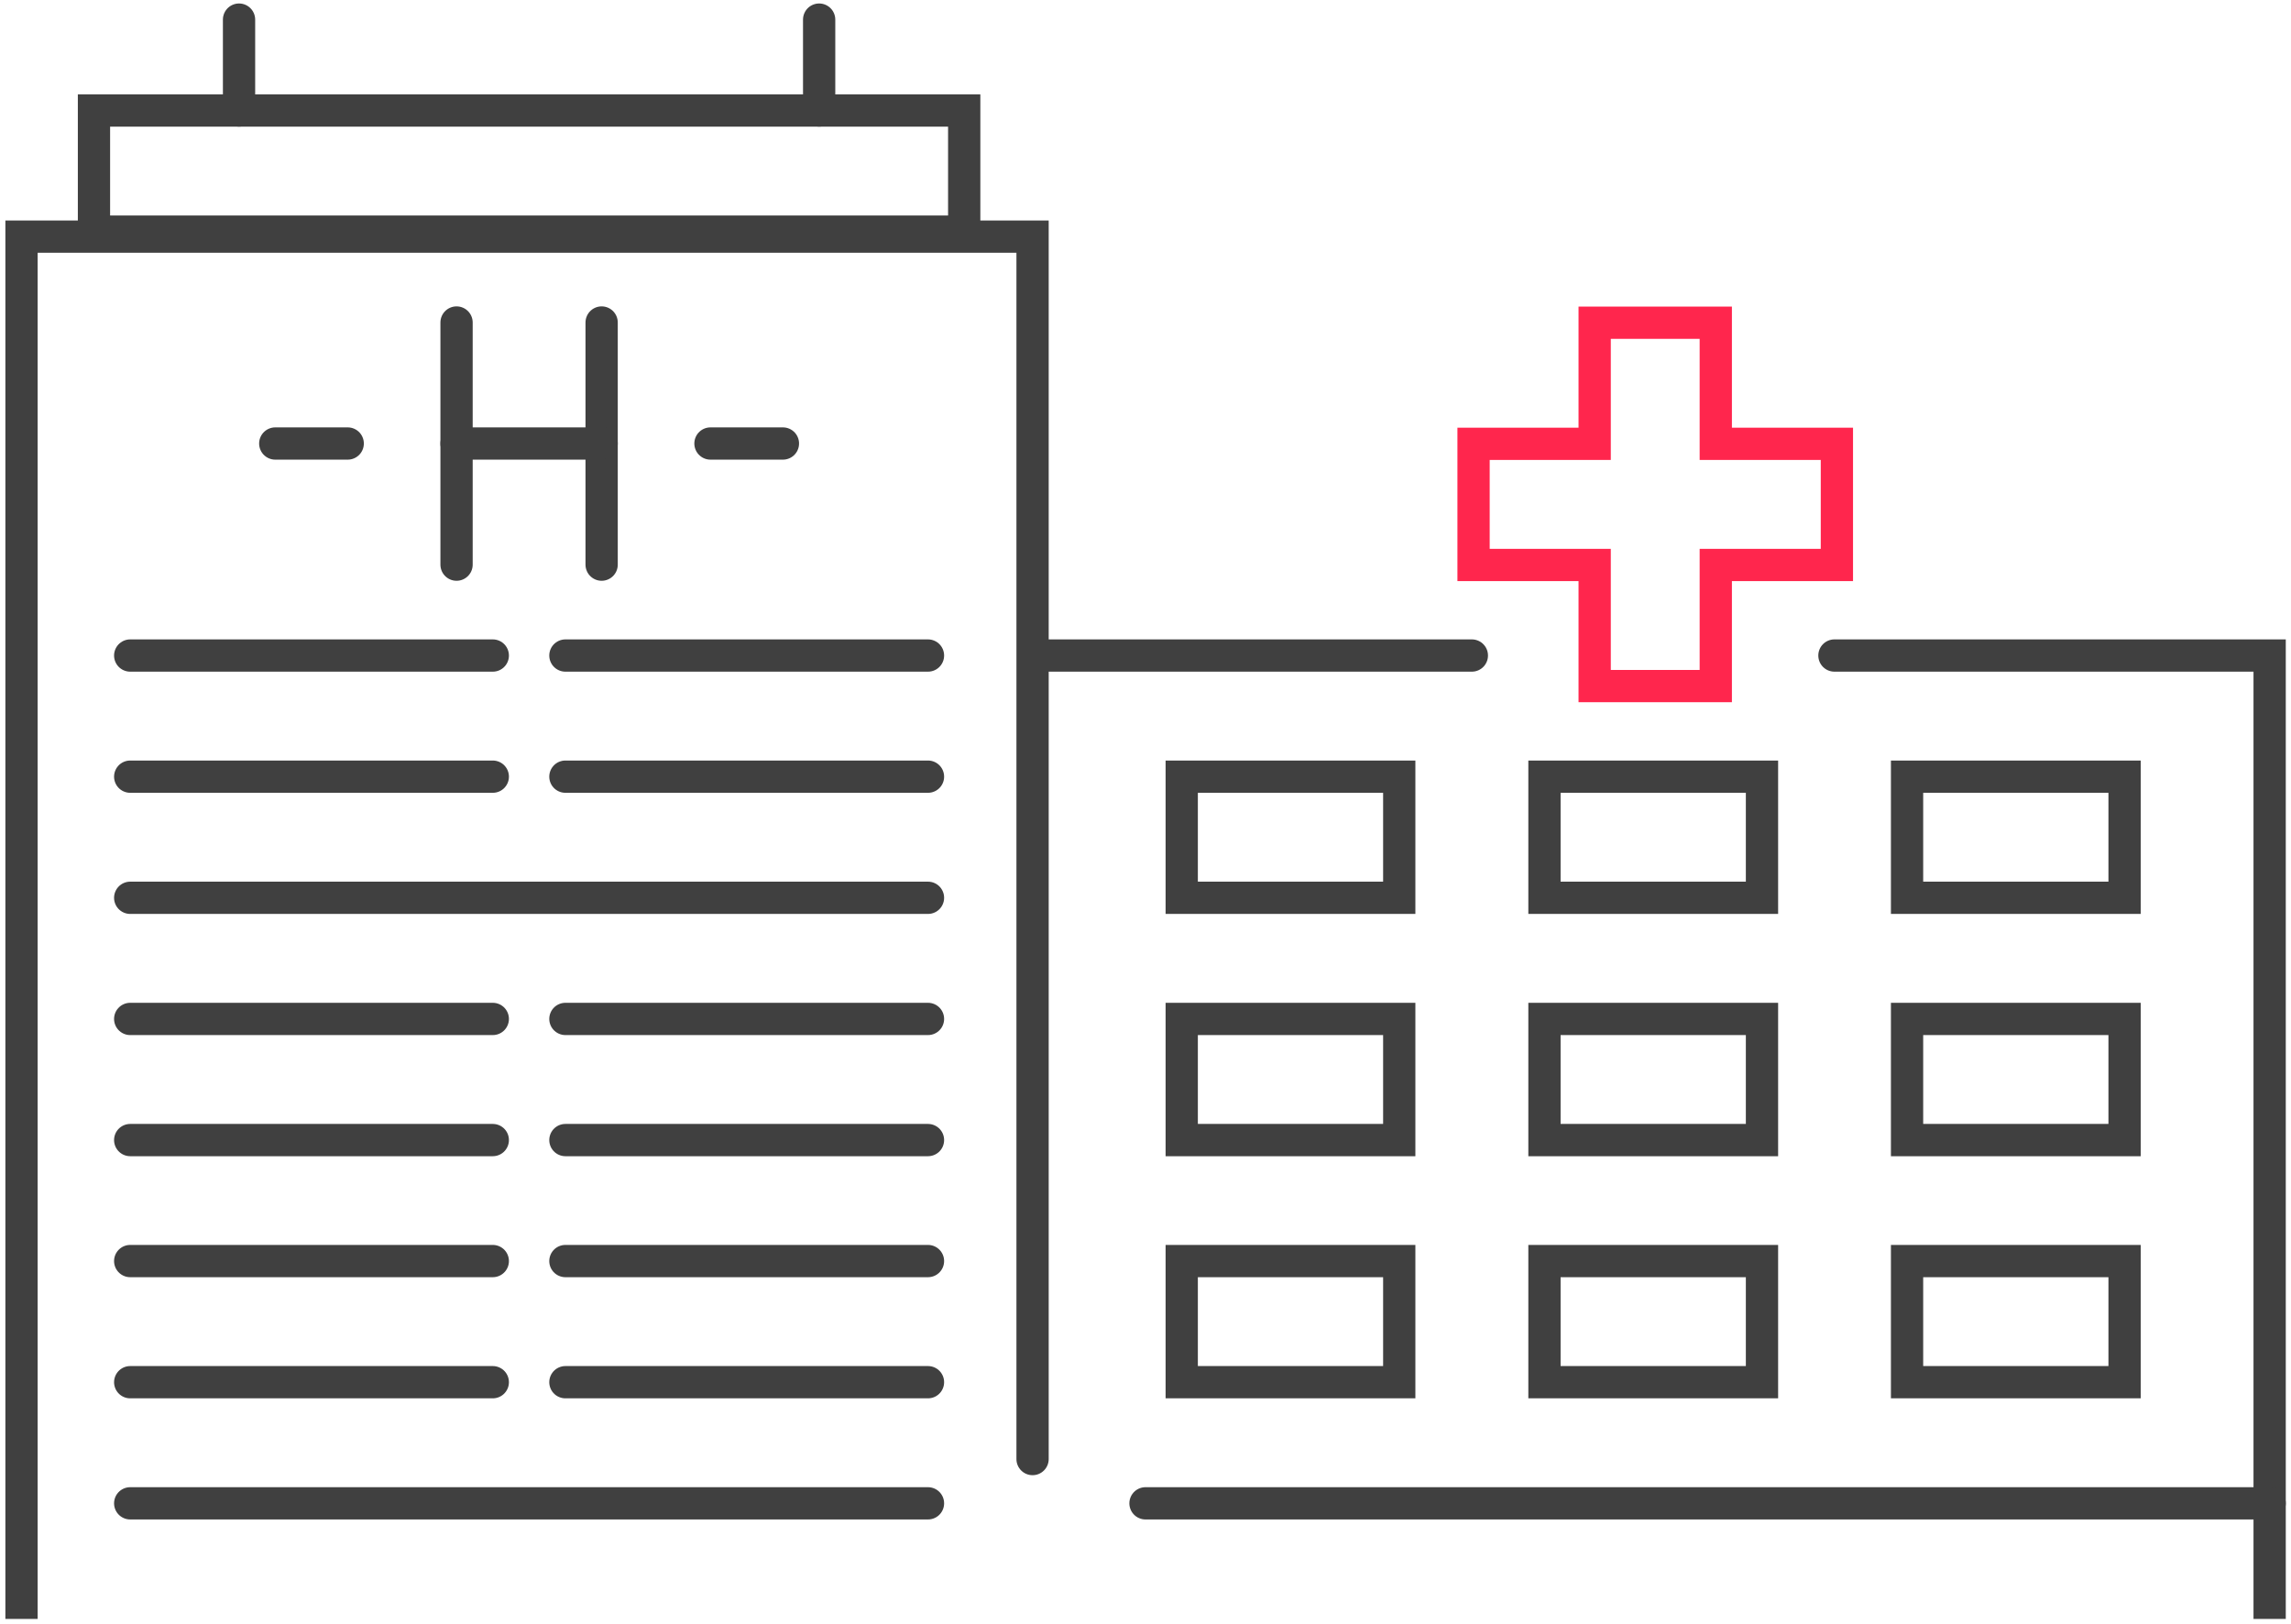 <svg width="213" height="151" viewBox="0 0 213 151" fill="none" xmlns="http://www.w3.org/2000/svg">
<path d="M12.105 139.756H86.277" stroke="#404040" stroke-width="3" stroke-miterlimit="10" stroke-linecap="round"/>
<path d="M12.105 128.495H45.816" stroke="#404040" stroke-width="3" stroke-miterlimit="10" stroke-linecap="round"/>
<path d="M52.567 128.495H86.277" stroke="#404040" stroke-width="3" stroke-miterlimit="10" stroke-linecap="round"/>
<path d="M12.105 117.234H45.816" stroke="#404040" stroke-width="3" stroke-miterlimit="10" stroke-linecap="round"/>
<path d="M52.567 117.234H86.277" stroke="#404040" stroke-width="3" stroke-miterlimit="10" stroke-linecap="round"/>
<path d="M12.105 105.986H45.816" stroke="#404040" stroke-width="3" stroke-miterlimit="10" stroke-linecap="round"/>
<path d="M52.567 105.986H86.277" stroke="#404040" stroke-width="3" stroke-miterlimit="10" stroke-linecap="round"/>
<path d="M12.105 94.725H45.816" stroke="#404040" stroke-width="3" stroke-miterlimit="10" stroke-linecap="round"/>
<path d="M52.567 94.725H86.277" stroke="#404040" stroke-width="3" stroke-miterlimit="10" stroke-linecap="round"/>
<path d="M12.105 83.463H86.277" stroke="#404040" stroke-width="3" stroke-miterlimit="10" stroke-linecap="round"/>
<path d="M12.105 72.202H45.816" stroke="#404040" stroke-width="3" stroke-miterlimit="10" stroke-linecap="round"/>
<path d="M52.567 72.202H86.277" stroke="#404040" stroke-width="3" stroke-miterlimit="10" stroke-linecap="round"/>
<path d="M12.105 60.941H45.816" stroke="#404040" stroke-width="3" stroke-miterlimit="10" stroke-linecap="round"/>
<path d="M52.567 60.941H86.277" stroke="#404040" stroke-width="3" stroke-miterlimit="10" stroke-linecap="round"/>
<path d="M170.552 59.441C169.724 59.441 169.052 60.113 169.052 60.941C169.052 61.77 169.724 62.441 170.552 62.441V59.441ZM211.014 60.941H212.514V59.441H211.014V60.941ZM209.514 149V150.5H212.514V149H209.514ZM170.552 62.441H211.014V59.441H170.552V62.441ZM209.514 60.941V149H212.514V60.941H209.514Z" fill="#404040"/>
<path d="M96.396 60.941H136.842" stroke="#404040" stroke-width="3" stroke-miterlimit="10" stroke-linecap="round"/>
<path d="M42.447 29.982V52.492" stroke="#404040" stroke-width="3" stroke-miterlimit="10" stroke-linecap="round"/>
<path d="M55.935 29.982V52.492" stroke="#404040" stroke-width="3" stroke-miterlimit="10" stroke-linecap="round"/>
<path d="M42.447 41.231H55.935" stroke="#404040" stroke-width="3" stroke-miterlimit="10" stroke-linecap="round"/>
<path d="M32.328 41.231H25.592" stroke="#404040" stroke-width="3" stroke-miterlimit="10" stroke-linecap="round"/>
<path d="M72.79 41.231H66.054" stroke="#404040" stroke-width="3" stroke-miterlimit="10" stroke-linecap="round"/>
<path d="M130.091 72.202H109.868V83.463H130.091V72.202Z" stroke="#404040" stroke-width="3" stroke-miterlimit="10" stroke-linecap="round"/>
<path d="M163.816 72.202H143.593V83.463H163.816V72.202Z" stroke="#404040" stroke-width="3" stroke-miterlimit="10" stroke-linecap="round"/>
<path d="M197.527 72.202H177.304V83.463H197.527V72.202Z" stroke="#404040" stroke-width="3" stroke-miterlimit="10" stroke-linecap="round"/>
<path d="M130.091 94.725H109.868V105.986H130.091V94.725Z" stroke="#404040" stroke-width="3" stroke-miterlimit="10" stroke-linecap="round"/>
<path d="M163.816 94.725H143.593V105.986H163.816V94.725Z" stroke="#404040" stroke-width="3" stroke-miterlimit="10" stroke-linecap="round"/>
<path d="M197.527 94.725H177.304V105.986H197.527V94.725Z" stroke="#404040" stroke-width="3" stroke-miterlimit="10" stroke-linecap="round"/>
<path d="M130.091 117.234H109.868V128.495H130.091V117.234Z" stroke="#404040" stroke-width="3" stroke-miterlimit="10" stroke-linecap="round"/>
<path d="M163.816 117.234H143.593V128.495H163.816V117.234Z" stroke="#404040" stroke-width="3" stroke-miterlimit="10" stroke-linecap="round"/>
<path d="M197.527 117.234H177.304V128.495H197.527V117.234Z" stroke="#404040" stroke-width="3" stroke-miterlimit="10" stroke-linecap="round"/>
<path d="M211.014 139.756H106.5" stroke="#404040" stroke-width="3" stroke-miterlimit="10" stroke-linecap="round"/>
<path d="M0.5 149V150.5H3.5V149H0.5ZM2 22V20.5H0.5V22H2ZM96 22H97.5V20.5H96V22ZM94.5 135.64C94.5 136.469 95.172 137.14 96 137.14C96.828 137.14 97.5 136.469 97.5 135.64H94.5ZM3.5 149V22H0.5V149H3.5ZM2 23.5H96V20.5H2V23.5ZM94.5 22V135.64H97.5V22H94.5Z" fill="#404040"/>
<path d="M89.645 10.273H8.737V21.534H89.645V10.273Z" stroke="#404040" stroke-width="3" stroke-miterlimit="10" stroke-linecap="round"/>
<path d="M22.224 10.273V1.823" stroke="#404040" stroke-width="3" stroke-miterlimit="10" stroke-linecap="round"/>
<path d="M76.158 10.273V1.823" stroke="#404040" stroke-width="3" stroke-miterlimit="10" stroke-linecap="round"/>
<path d="M170.78 41.261H159.52V30H148.26V41.261H137V52.522H148.26V63.783H159.52V52.522H170.78V41.261Z" stroke="#FF264D" stroke-width="3" stroke-miterlimit="10" stroke-linecap="round"/>
</svg>
